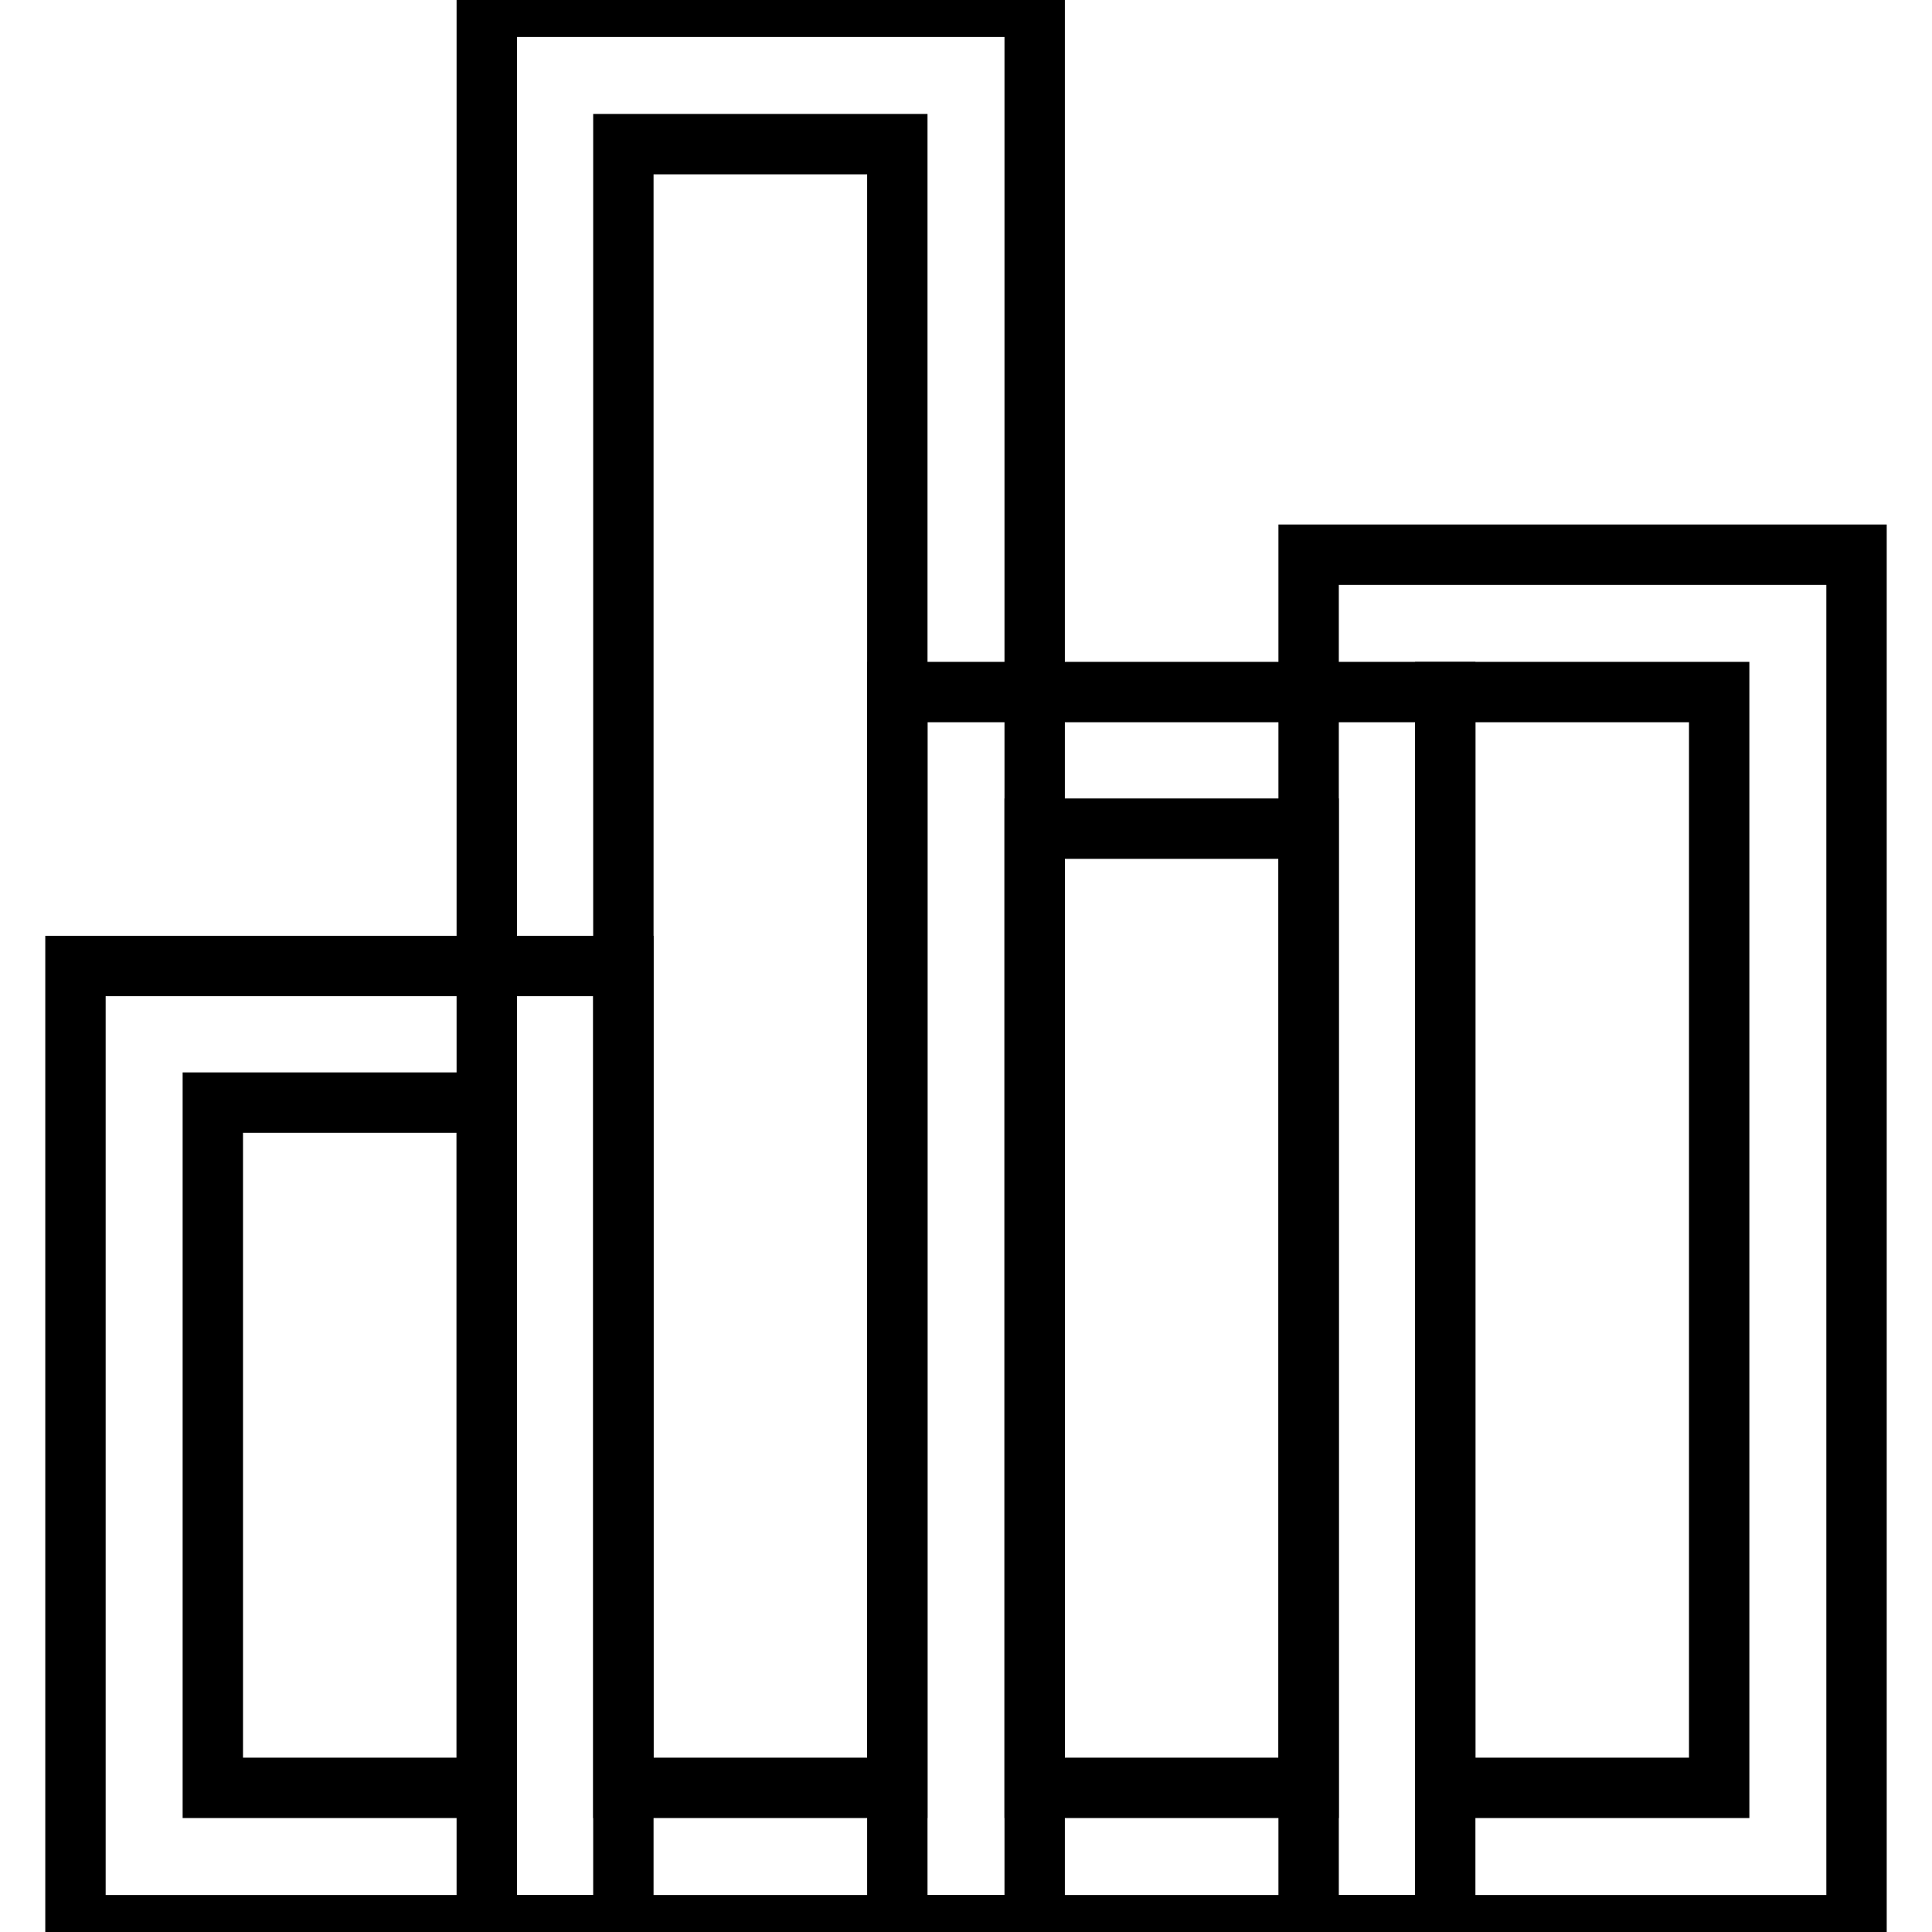 <?xml version="1.0" encoding="utf-8"?>
<!-- Svg Vector Icons : http://www.onlinewebfonts.com/icon -->
<!DOCTYPE svg PUBLIC "-//W3C//DTD SVG 1.1//EN" "http://www.w3.org/Graphics/SVG/1.1/DTD/svg11.dtd">
<svg version="1.1" xmlns="http://www.w3.org/2000/svg" xmlns:xlink="http://www.w3.org/1999/xlink" x="0px" y="0px" viewBox="0 0 256 256" enable-background="new 0 0 256 256" xml:space="preserve">
<g><g><path stroke-width="8" fill-opacity="0" stroke="#000000"  d="M82.6,255.1H10V128h72.6V255.1z M28.2,236.9h36.3v-90.8H28.2V236.9z"/><path stroke-width="8" fill-opacity="0" stroke="#000000"  d="M137.1,255.1H64.5V0.9h72.6V255.1z M82.6,236.9h36.3V19.1H82.6V236.9z"/><path stroke-width="8" fill-opacity="0" stroke="#000000"  d="M191.5,255.1h-72.6V91.7h72.6V255.1z M137.1,236.9h36.3V109.8h-36.3V236.9z"/><path stroke-width="8" fill-opacity="0" stroke="#000000"  d="M246,255.1h-72.6V73.5H246V255.1z M191.5,236.9h36.3V91.7h-36.3V236.9z"/></g></g>
</svg>